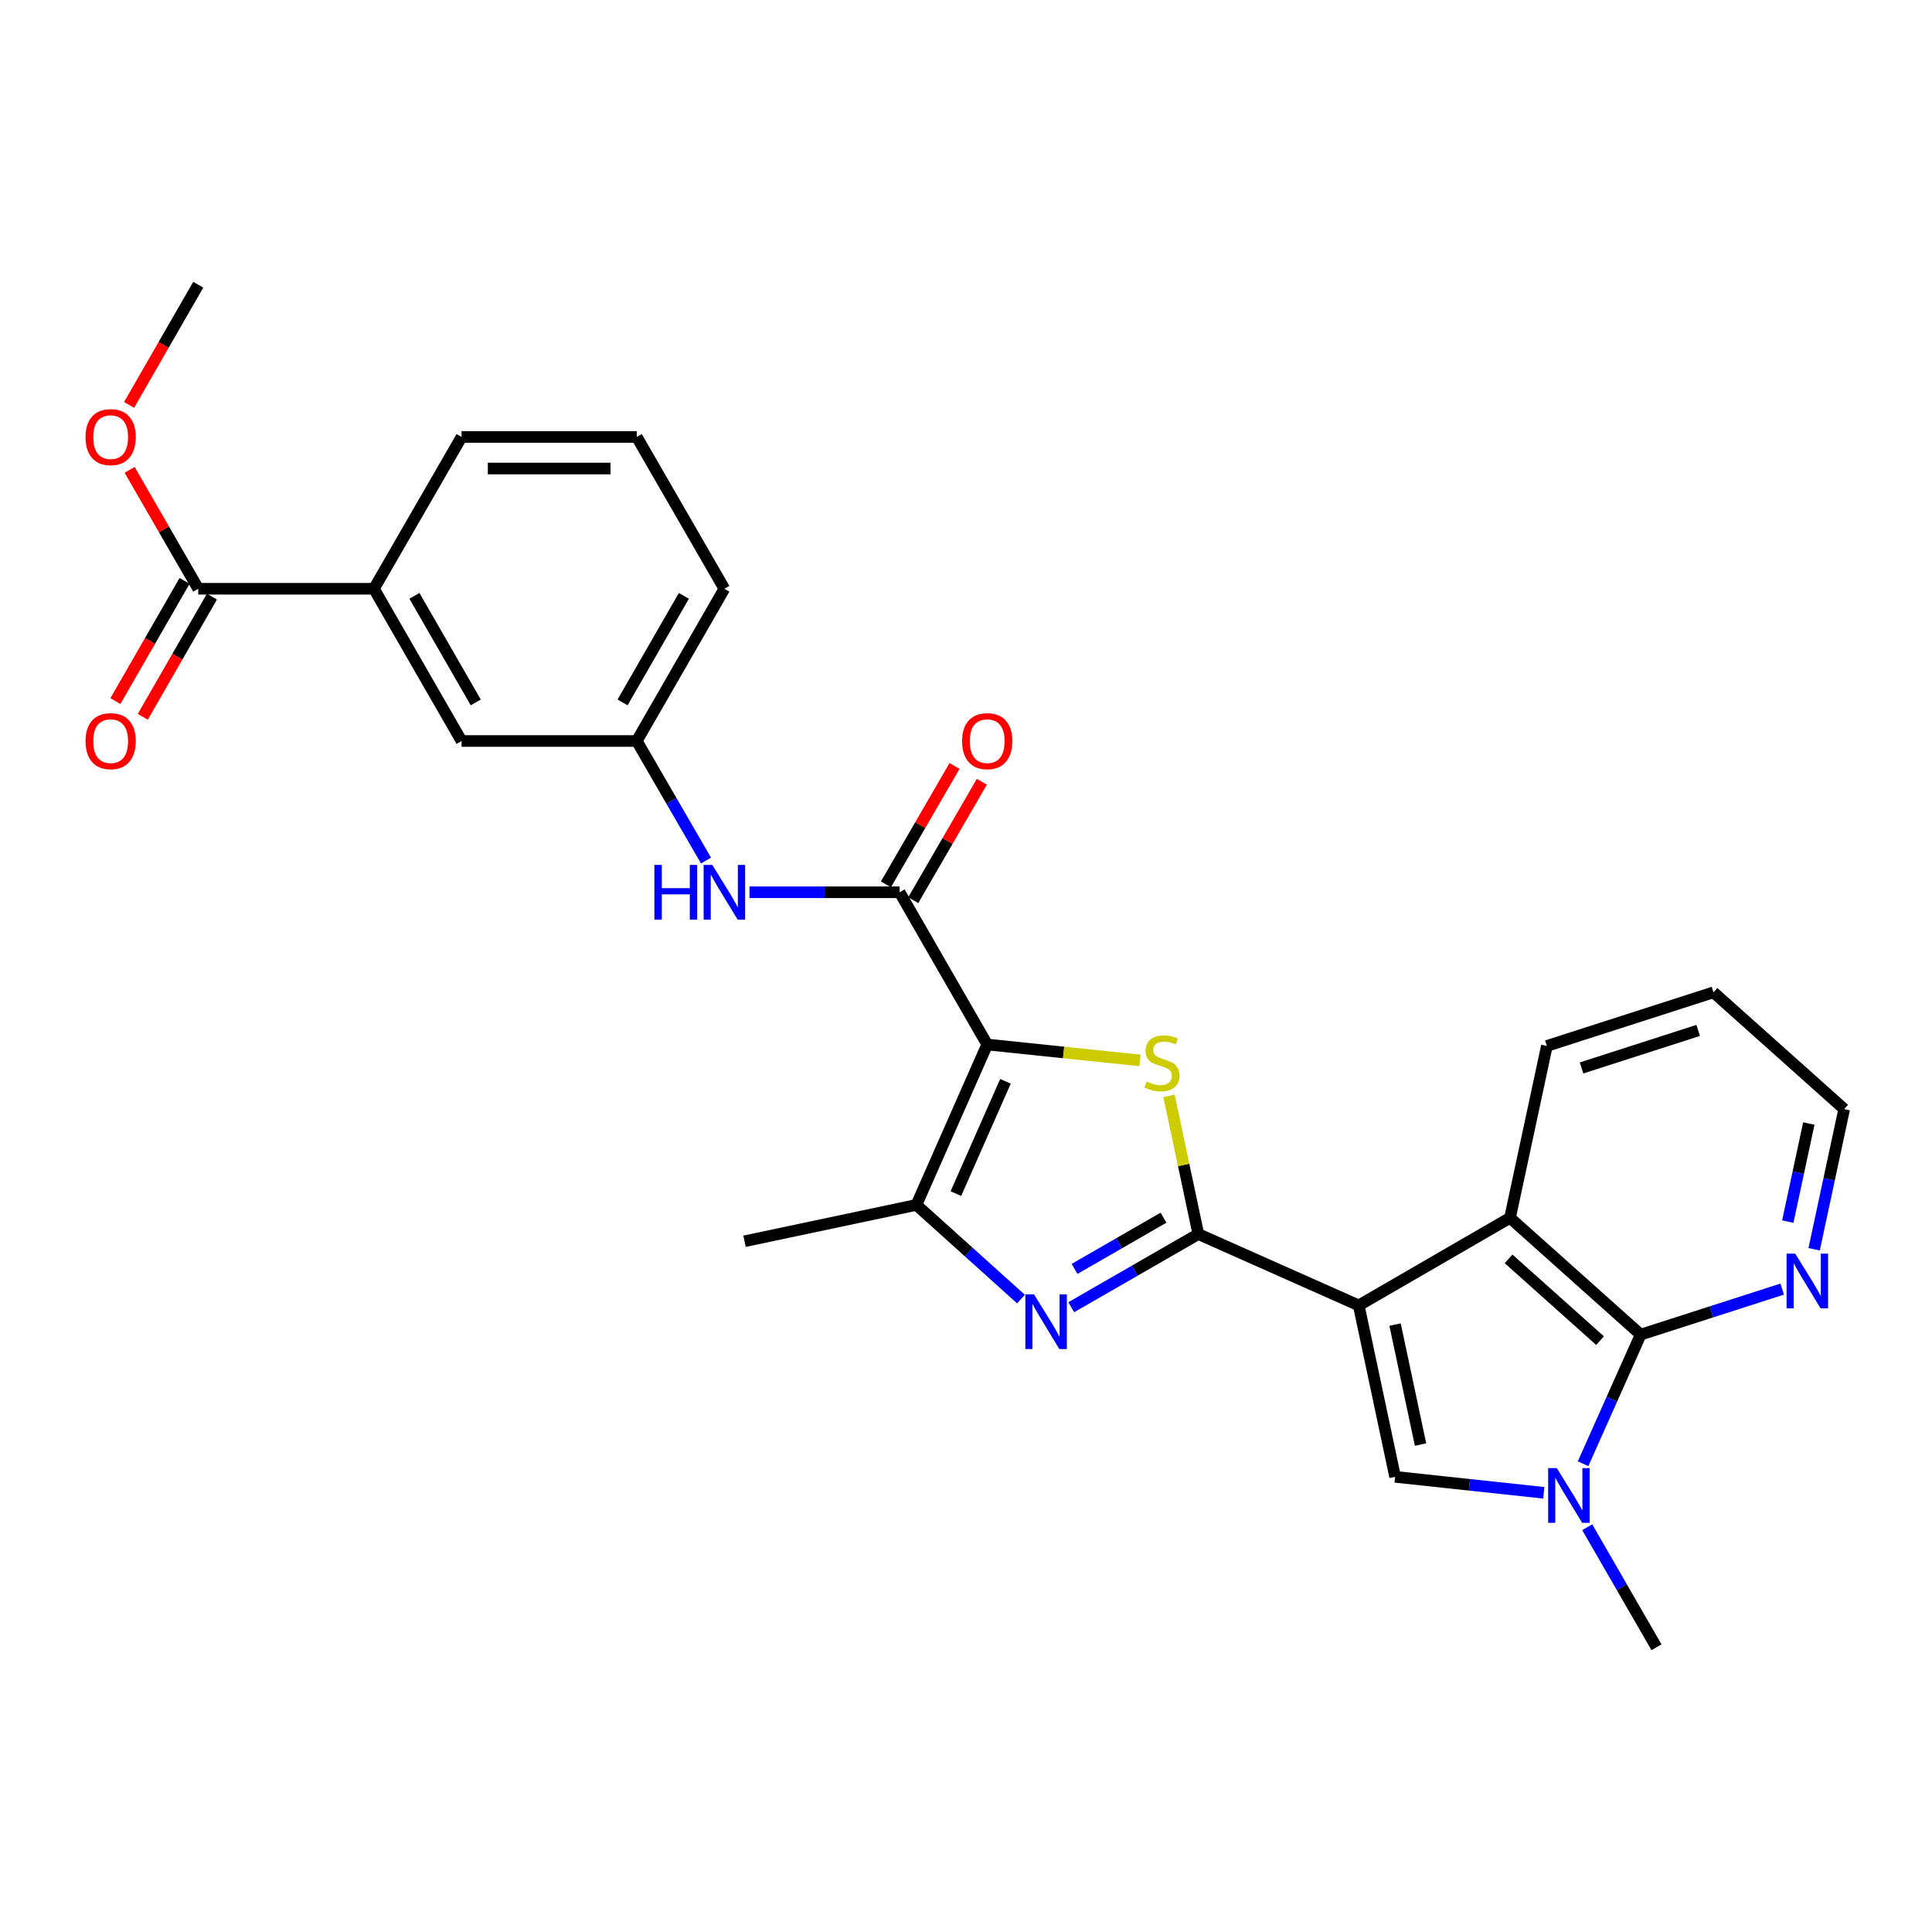 <?xml version='1.0' encoding='iso-8859-1'?>
<svg version='1.1' baseProfile='full'
              xmlns='http://www.w3.org/2000/svg'
                      xmlns:rdkit='http://www.rdkit.org/xml'
                      xmlns:xlink='http://www.w3.org/1999/xlink'
                  xml:space='preserve'
width='1000px' height='1000px' viewBox='0 0 1000 1000'>
<!-- END OF HEADER -->
<rect style='opacity:1.0;fill:#FFFFFF;stroke:none' width='1000' height='1000' x='0' y='0'> </rect>
<path class='bond-0' d='M 703.281,675.681 L 620.255,638.752' style='fill:none;fill-rule:evenodd;stroke:#000000;stroke-width:6px;stroke-linecap:butt;stroke-linejoin:miter;stroke-opacity:1' />
<path class='bond-4' d='M 703.281,675.681 L 722.113,764.407' style='fill:none;fill-rule:evenodd;stroke:#000000;stroke-width:6px;stroke-linecap:butt;stroke-linejoin:miter;stroke-opacity:1' />
<path class='bond-4' d='M 722.086,685.598 L 735.269,747.706' style='fill:none;fill-rule:evenodd;stroke:#000000;stroke-width:6px;stroke-linecap:butt;stroke-linejoin:miter;stroke-opacity:1' />
<path class='bond-9' d='M 703.281,675.681 L 781.578,630.347' style='fill:none;fill-rule:evenodd;stroke:#000000;stroke-width:6px;stroke-linecap:butt;stroke-linejoin:miter;stroke-opacity:1' />
<path class='bond-2' d='M 620.255,638.752 L 612.659,602.98' style='fill:none;fill-rule:evenodd;stroke:#000000;stroke-width:6px;stroke-linecap:butt;stroke-linejoin:miter;stroke-opacity:1' />
<path class='bond-2' d='M 612.659,602.98 L 605.063,567.209' style='fill:none;fill-rule:evenodd;stroke:#CCCC00;stroke-width:6px;stroke-linecap:butt;stroke-linejoin:miter;stroke-opacity:1' />
<path class='bond-3' d='M 620.255,638.752 L 587.363,657.686' style='fill:none;fill-rule:evenodd;stroke:#000000;stroke-width:6px;stroke-linecap:butt;stroke-linejoin:miter;stroke-opacity:1' />
<path class='bond-3' d='M 587.363,657.686 L 554.471,676.621' style='fill:none;fill-rule:evenodd;stroke:#0000FF;stroke-width:6px;stroke-linecap:butt;stroke-linejoin:miter;stroke-opacity:1' />
<path class='bond-3' d='M 602.237,630.274 L 579.213,643.528' style='fill:none;fill-rule:evenodd;stroke:#000000;stroke-width:6px;stroke-linecap:butt;stroke-linejoin:miter;stroke-opacity:1' />
<path class='bond-3' d='M 579.213,643.528 L 556.188,656.783' style='fill:none;fill-rule:evenodd;stroke:#0000FF;stroke-width:6px;stroke-linecap:butt;stroke-linejoin:miter;stroke-opacity:1' />
<path class='bond-1' d='M 510.982,540.633 L 550.525,544.756' style='fill:none;fill-rule:evenodd;stroke:#000000;stroke-width:6px;stroke-linecap:butt;stroke-linejoin:miter;stroke-opacity:1' />
<path class='bond-1' d='M 550.525,544.756 L 590.069,548.879' style='fill:none;fill-rule:evenodd;stroke:#CCCC00;stroke-width:6px;stroke-linecap:butt;stroke-linejoin:miter;stroke-opacity:1' />
<path class='bond-8' d='M 510.982,540.633 L 465.629,461.836' style='fill:none;fill-rule:evenodd;stroke:#000000;stroke-width:6px;stroke-linecap:butt;stroke-linejoin:miter;stroke-opacity:1' />
<path class='bond-29' d='M 510.982,540.633 L 474.324,623.658' style='fill:none;fill-rule:evenodd;stroke:#000000;stroke-width:6px;stroke-linecap:butt;stroke-linejoin:miter;stroke-opacity:1' />
<path class='bond-29' d='M 520.428,559.685 L 494.767,617.803' style='fill:none;fill-rule:evenodd;stroke:#000000;stroke-width:6px;stroke-linecap:butt;stroke-linejoin:miter;stroke-opacity:1' />
<path class='bond-6' d='M 528.46,672.407 L 501.392,648.033' style='fill:none;fill-rule:evenodd;stroke:#0000FF;stroke-width:6px;stroke-linecap:butt;stroke-linejoin:miter;stroke-opacity:1' />
<path class='bond-6' d='M 501.392,648.033 L 474.324,623.658' style='fill:none;fill-rule:evenodd;stroke:#000000;stroke-width:6px;stroke-linecap:butt;stroke-linejoin:miter;stroke-opacity:1' />
<path class='bond-5' d='M 722.113,764.407 L 760.587,768.537' style='fill:none;fill-rule:evenodd;stroke:#000000;stroke-width:6px;stroke-linecap:butt;stroke-linejoin:miter;stroke-opacity:1' />
<path class='bond-5' d='M 760.587,768.537 L 799.062,772.668' style='fill:none;fill-rule:evenodd;stroke:#0000FF;stroke-width:6px;stroke-linecap:butt;stroke-linejoin:miter;stroke-opacity:1' />
<path class='bond-18' d='M 821.544,790.491 L 839.475,821.562' style='fill:none;fill-rule:evenodd;stroke:#0000FF;stroke-width:6px;stroke-linecap:butt;stroke-linejoin:miter;stroke-opacity:1' />
<path class='bond-18' d='M 839.475,821.562 L 857.407,852.633' style='fill:none;fill-rule:evenodd;stroke:#000000;stroke-width:6px;stroke-linecap:butt;stroke-linejoin:miter;stroke-opacity:1' />
<path class='bond-28' d='M 819.398,757.624 L 834.305,724.213' style='fill:none;fill-rule:evenodd;stroke:#0000FF;stroke-width:6px;stroke-linecap:butt;stroke-linejoin:miter;stroke-opacity:1' />
<path class='bond-28' d='M 834.305,724.213 L 849.211,690.802' style='fill:none;fill-rule:evenodd;stroke:#000000;stroke-width:6px;stroke-linecap:butt;stroke-linejoin:miter;stroke-opacity:1' />
<path class='bond-20' d='M 474.324,623.658 L 385.354,642.482' style='fill:none;fill-rule:evenodd;stroke:#000000;stroke-width:6px;stroke-linecap:butt;stroke-linejoin:miter;stroke-opacity:1' />
<path class='bond-7' d='M 849.211,690.802 L 781.578,630.347' style='fill:none;fill-rule:evenodd;stroke:#000000;stroke-width:6px;stroke-linecap:butt;stroke-linejoin:miter;stroke-opacity:1' />
<path class='bond-7' d='M 828.179,693.913 L 780.836,651.595' style='fill:none;fill-rule:evenodd;stroke:#000000;stroke-width:6px;stroke-linecap:butt;stroke-linejoin:miter;stroke-opacity:1' />
<path class='bond-12' d='M 849.211,690.802 L 885.837,679.017' style='fill:none;fill-rule:evenodd;stroke:#000000;stroke-width:6px;stroke-linecap:butt;stroke-linejoin:miter;stroke-opacity:1' />
<path class='bond-12' d='M 885.837,679.017 L 922.463,667.232' style='fill:none;fill-rule:evenodd;stroke:#0000FF;stroke-width:6px;stroke-linecap:butt;stroke-linejoin:miter;stroke-opacity:1' />
<path class='bond-10' d='M 465.629,461.836 L 426.786,461.836' style='fill:none;fill-rule:evenodd;stroke:#000000;stroke-width:6px;stroke-linecap:butt;stroke-linejoin:miter;stroke-opacity:1' />
<path class='bond-10' d='M 426.786,461.836 L 387.942,461.836' style='fill:none;fill-rule:evenodd;stroke:#0000FF;stroke-width:6px;stroke-linecap:butt;stroke-linejoin:miter;stroke-opacity:1' />
<path class='bond-14' d='M 472.698,465.93 L 490.444,435.293' style='fill:none;fill-rule:evenodd;stroke:#000000;stroke-width:6px;stroke-linecap:butt;stroke-linejoin:miter;stroke-opacity:1' />
<path class='bond-14' d='M 490.444,435.293 L 508.19,404.655' style='fill:none;fill-rule:evenodd;stroke:#FF0000;stroke-width:6px;stroke-linecap:butt;stroke-linejoin:miter;stroke-opacity:1' />
<path class='bond-14' d='M 458.561,457.742 L 476.307,427.104' style='fill:none;fill-rule:evenodd;stroke:#000000;stroke-width:6px;stroke-linecap:butt;stroke-linejoin:miter;stroke-opacity:1' />
<path class='bond-14' d='M 476.307,427.104 L 494.054,396.467' style='fill:none;fill-rule:evenodd;stroke:#FF0000;stroke-width:6px;stroke-linecap:butt;stroke-linejoin:miter;stroke-opacity:1' />
<path class='bond-21' d='M 781.578,630.347 L 800.664,541.377' style='fill:none;fill-rule:evenodd;stroke:#000000;stroke-width:6px;stroke-linecap:butt;stroke-linejoin:miter;stroke-opacity:1' />
<path class='bond-15' d='M 365.424,445.414 L 347.508,414.476' style='fill:none;fill-rule:evenodd;stroke:#0000FF;stroke-width:6px;stroke-linecap:butt;stroke-linejoin:miter;stroke-opacity:1' />
<path class='bond-15' d='M 347.508,414.476 L 329.592,383.539' style='fill:none;fill-rule:evenodd;stroke:#000000;stroke-width:6px;stroke-linecap:butt;stroke-linejoin:miter;stroke-opacity:1' />
<path class='bond-11' d='M 102.614,304.742 L 193.545,304.742' style='fill:none;fill-rule:evenodd;stroke:#000000;stroke-width:6px;stroke-linecap:butt;stroke-linejoin:miter;stroke-opacity:1' />
<path class='bond-17' d='M 95.534,300.668 L 77.637,331.77' style='fill:none;fill-rule:evenodd;stroke:#000000;stroke-width:6px;stroke-linecap:butt;stroke-linejoin:miter;stroke-opacity:1' />
<path class='bond-17' d='M 77.637,331.77 L 59.739,362.872' style='fill:none;fill-rule:evenodd;stroke:#FF0000;stroke-width:6px;stroke-linecap:butt;stroke-linejoin:miter;stroke-opacity:1' />
<path class='bond-17' d='M 109.693,308.816 L 91.796,339.918' style='fill:none;fill-rule:evenodd;stroke:#000000;stroke-width:6px;stroke-linecap:butt;stroke-linejoin:miter;stroke-opacity:1' />
<path class='bond-17' d='M 91.796,339.918 L 73.899,371.02' style='fill:none;fill-rule:evenodd;stroke:#FF0000;stroke-width:6px;stroke-linecap:butt;stroke-linejoin:miter;stroke-opacity:1' />
<path class='bond-19' d='M 102.614,304.742 L 84.856,273.971' style='fill:none;fill-rule:evenodd;stroke:#000000;stroke-width:6px;stroke-linecap:butt;stroke-linejoin:miter;stroke-opacity:1' />
<path class='bond-19' d='M 84.856,273.971 L 67.098,243.2' style='fill:none;fill-rule:evenodd;stroke:#FF0000;stroke-width:6px;stroke-linecap:butt;stroke-linejoin:miter;stroke-opacity:1' />
<path class='bond-30' d='M 938.992,646.613 L 946.769,610.345' style='fill:none;fill-rule:evenodd;stroke:#0000FF;stroke-width:6px;stroke-linecap:butt;stroke-linejoin:miter;stroke-opacity:1' />
<path class='bond-30' d='M 946.769,610.345 L 954.545,574.077' style='fill:none;fill-rule:evenodd;stroke:#000000;stroke-width:6px;stroke-linecap:butt;stroke-linejoin:miter;stroke-opacity:1' />
<path class='bond-30' d='M 925.352,632.307 L 930.795,606.92' style='fill:none;fill-rule:evenodd;stroke:#0000FF;stroke-width:6px;stroke-linecap:butt;stroke-linejoin:miter;stroke-opacity:1' />
<path class='bond-30' d='M 930.795,606.92 L 936.239,581.532' style='fill:none;fill-rule:evenodd;stroke:#000000;stroke-width:6px;stroke-linecap:butt;stroke-linejoin:miter;stroke-opacity:1' />
<path class='bond-13' d='M 193.545,304.742 L 238.897,383.539' style='fill:none;fill-rule:evenodd;stroke:#000000;stroke-width:6px;stroke-linecap:butt;stroke-linejoin:miter;stroke-opacity:1' />
<path class='bond-13' d='M 214.506,308.412 L 246.253,363.57' style='fill:none;fill-rule:evenodd;stroke:#000000;stroke-width:6px;stroke-linecap:butt;stroke-linejoin:miter;stroke-opacity:1' />
<path class='bond-31' d='M 193.545,304.742 L 238.897,226.173' style='fill:none;fill-rule:evenodd;stroke:#000000;stroke-width:6px;stroke-linecap:butt;stroke-linejoin:miter;stroke-opacity:1' />
<path class='bond-16' d='M 329.592,383.539 L 238.897,383.539' style='fill:none;fill-rule:evenodd;stroke:#000000;stroke-width:6px;stroke-linecap:butt;stroke-linejoin:miter;stroke-opacity:1' />
<path class='bond-25' d='M 329.592,383.539 L 374.935,304.742' style='fill:none;fill-rule:evenodd;stroke:#000000;stroke-width:6px;stroke-linecap:butt;stroke-linejoin:miter;stroke-opacity:1' />
<path class='bond-25' d='M 322.234,363.571 L 353.974,308.414' style='fill:none;fill-rule:evenodd;stroke:#000000;stroke-width:6px;stroke-linecap:butt;stroke-linejoin:miter;stroke-opacity:1' />
<path class='bond-26' d='M 66.818,209.58 L 84.716,178.473' style='fill:none;fill-rule:evenodd;stroke:#FF0000;stroke-width:6px;stroke-linecap:butt;stroke-linejoin:miter;stroke-opacity:1' />
<path class='bond-26' d='M 84.716,178.473 L 102.614,147.367' style='fill:none;fill-rule:evenodd;stroke:#000000;stroke-width:6px;stroke-linecap:butt;stroke-linejoin:miter;stroke-opacity:1' />
<path class='bond-27' d='M 800.664,541.377 L 886.903,513.632' style='fill:none;fill-rule:evenodd;stroke:#000000;stroke-width:6px;stroke-linecap:butt;stroke-linejoin:miter;stroke-opacity:1' />
<path class='bond-27' d='M 818.604,552.767 L 878.971,533.345' style='fill:none;fill-rule:evenodd;stroke:#000000;stroke-width:6px;stroke-linecap:butt;stroke-linejoin:miter;stroke-opacity:1' />
<path class='bond-22' d='M 238.897,226.173 L 329.592,226.173' style='fill:none;fill-rule:evenodd;stroke:#000000;stroke-width:6px;stroke-linecap:butt;stroke-linejoin:miter;stroke-opacity:1' />
<path class='bond-22' d='M 252.501,242.509 L 315.987,242.509' style='fill:none;fill-rule:evenodd;stroke:#000000;stroke-width:6px;stroke-linecap:butt;stroke-linejoin:miter;stroke-opacity:1' />
<path class='bond-23' d='M 329.592,226.173 L 374.935,304.742' style='fill:none;fill-rule:evenodd;stroke:#000000;stroke-width:6px;stroke-linecap:butt;stroke-linejoin:miter;stroke-opacity:1' />
<path class='bond-24' d='M 954.545,574.077 L 886.903,513.632' style='fill:none;fill-rule:evenodd;stroke:#000000;stroke-width:6px;stroke-linecap:butt;stroke-linejoin:miter;stroke-opacity:1' />
<path  class='atom-3' d='M 593.422 559.782
Q 593.742 559.902, 595.062 560.462
Q 596.382 561.022, 597.822 561.382
Q 599.302 561.702, 600.742 561.702
Q 603.422 561.702, 604.982 560.422
Q 606.542 559.102, 606.542 556.822
Q 606.542 555.262, 605.742 554.302
Q 604.982 553.342, 603.782 552.822
Q 602.582 552.302, 600.582 551.702
Q 598.062 550.942, 596.542 550.222
Q 595.062 549.502, 593.982 547.982
Q 592.942 546.462, 592.942 543.902
Q 592.942 540.342, 595.342 538.142
Q 597.782 535.942, 602.582 535.942
Q 605.862 535.942, 609.582 537.502
L 608.662 540.582
Q 605.262 539.182, 602.702 539.182
Q 599.942 539.182, 598.422 540.342
Q 596.902 541.462, 596.942 543.422
Q 596.942 544.942, 597.702 545.862
Q 598.502 546.782, 599.622 547.302
Q 600.782 547.822, 602.702 548.422
Q 605.262 549.222, 606.782 550.022
Q 608.302 550.822, 609.382 552.462
Q 610.502 554.062, 610.502 556.822
Q 610.502 560.742, 607.862 562.862
Q 605.262 564.942, 600.902 564.942
Q 598.382 564.942, 596.462 564.382
Q 594.582 563.862, 592.342 562.942
L 593.422 559.782
' fill='#CCCC00'/>
<path  class='atom-4' d='M 535.198 669.953
L 544.478 684.953
Q 545.398 686.433, 546.878 689.113
Q 548.358 691.793, 548.438 691.953
L 548.438 669.953
L 552.198 669.953
L 552.198 698.273
L 548.318 698.273
L 538.358 681.873
Q 537.198 679.953, 535.958 677.753
Q 534.758 675.553, 534.398 674.873
L 534.398 698.273
L 530.718 698.273
L 530.718 669.953
L 535.198 669.953
' fill='#0000FF'/>
<path  class='atom-6' d='M 805.804 759.903
L 815.084 774.903
Q 816.004 776.383, 817.484 779.063
Q 818.964 781.743, 819.044 781.903
L 819.044 759.903
L 822.804 759.903
L 822.804 788.223
L 818.924 788.223
L 808.964 771.823
Q 807.804 769.903, 806.564 767.703
Q 805.364 765.503, 805.004 764.823
L 805.004 788.223
L 801.324 788.223
L 801.324 759.903
L 805.804 759.903
' fill='#0000FF'/>
<path  class='atom-11' d='M 338.715 447.676
L 342.555 447.676
L 342.555 459.716
L 357.035 459.716
L 357.035 447.676
L 360.875 447.676
L 360.875 475.996
L 357.035 475.996
L 357.035 462.916
L 342.555 462.916
L 342.555 475.996
L 338.715 475.996
L 338.715 447.676
' fill='#0000FF'/>
<path  class='atom-11' d='M 368.675 447.676
L 377.955 462.676
Q 378.875 464.156, 380.355 466.836
Q 381.835 469.516, 381.915 469.676
L 381.915 447.676
L 385.675 447.676
L 385.675 475.996
L 381.795 475.996
L 371.835 459.596
Q 370.675 457.676, 369.435 455.476
Q 368.235 453.276, 367.875 452.596
L 367.875 475.996
L 364.195 475.996
L 364.195 447.676
L 368.675 447.676
' fill='#0000FF'/>
<path  class='atom-13' d='M 929.208 648.888
L 938.488 663.888
Q 939.408 665.368, 940.888 668.048
Q 942.368 670.728, 942.448 670.888
L 942.448 648.888
L 946.208 648.888
L 946.208 677.208
L 942.328 677.208
L 932.368 660.808
Q 931.208 658.888, 929.968 656.688
Q 928.768 654.488, 928.408 653.808
L 928.408 677.208
L 924.728 677.208
L 924.728 648.888
L 929.208 648.888
' fill='#0000FF'/>
<path  class='atom-15' d='M 497.982 383.619
Q 497.982 376.819, 501.342 373.019
Q 504.702 369.219, 510.982 369.219
Q 517.262 369.219, 520.622 373.019
Q 523.982 376.819, 523.982 383.619
Q 523.982 390.499, 520.582 394.419
Q 517.182 398.299, 510.982 398.299
Q 504.742 398.299, 501.342 394.419
Q 497.982 390.539, 497.982 383.619
M 510.982 395.099
Q 515.302 395.099, 517.622 392.219
Q 519.982 389.299, 519.982 383.619
Q 519.982 378.059, 517.622 375.259
Q 515.302 372.419, 510.982 372.419
Q 506.662 372.419, 504.302 375.219
Q 501.982 378.019, 501.982 383.619
Q 501.982 389.339, 504.302 392.219
Q 506.662 395.099, 510.982 395.099
' fill='#FF0000'/>
<path  class='atom-18' d='M 44.271 383.619
Q 44.271 376.819, 47.631 373.019
Q 50.991 369.219, 57.271 369.219
Q 63.551 369.219, 66.911 373.019
Q 70.271 376.819, 70.271 383.619
Q 70.271 390.499, 66.871 394.419
Q 63.471 398.299, 57.271 398.299
Q 51.031 398.299, 47.631 394.419
Q 44.271 390.539, 44.271 383.619
M 57.271 395.099
Q 61.591 395.099, 63.911 392.219
Q 66.271 389.299, 66.271 383.619
Q 66.271 378.059, 63.911 375.259
Q 61.591 372.419, 57.271 372.419
Q 52.951 372.419, 50.591 375.219
Q 48.271 378.019, 48.271 383.619
Q 48.271 389.339, 50.591 392.219
Q 52.951 395.099, 57.271 395.099
' fill='#FF0000'/>
<path  class='atom-20' d='M 44.271 226.253
Q 44.271 219.453, 47.631 215.653
Q 50.991 211.853, 57.271 211.853
Q 63.551 211.853, 66.911 215.653
Q 70.271 219.453, 70.271 226.253
Q 70.271 233.133, 66.871 237.053
Q 63.471 240.933, 57.271 240.933
Q 51.031 240.933, 47.631 237.053
Q 44.271 233.173, 44.271 226.253
M 57.271 237.733
Q 61.591 237.733, 63.911 234.853
Q 66.271 231.933, 66.271 226.253
Q 66.271 220.693, 63.911 217.893
Q 61.591 215.053, 57.271 215.053
Q 52.951 215.053, 50.591 217.853
Q 48.271 220.653, 48.271 226.253
Q 48.271 231.973, 50.591 234.853
Q 52.951 237.733, 57.271 237.733
' fill='#FF0000'/>
</svg>
